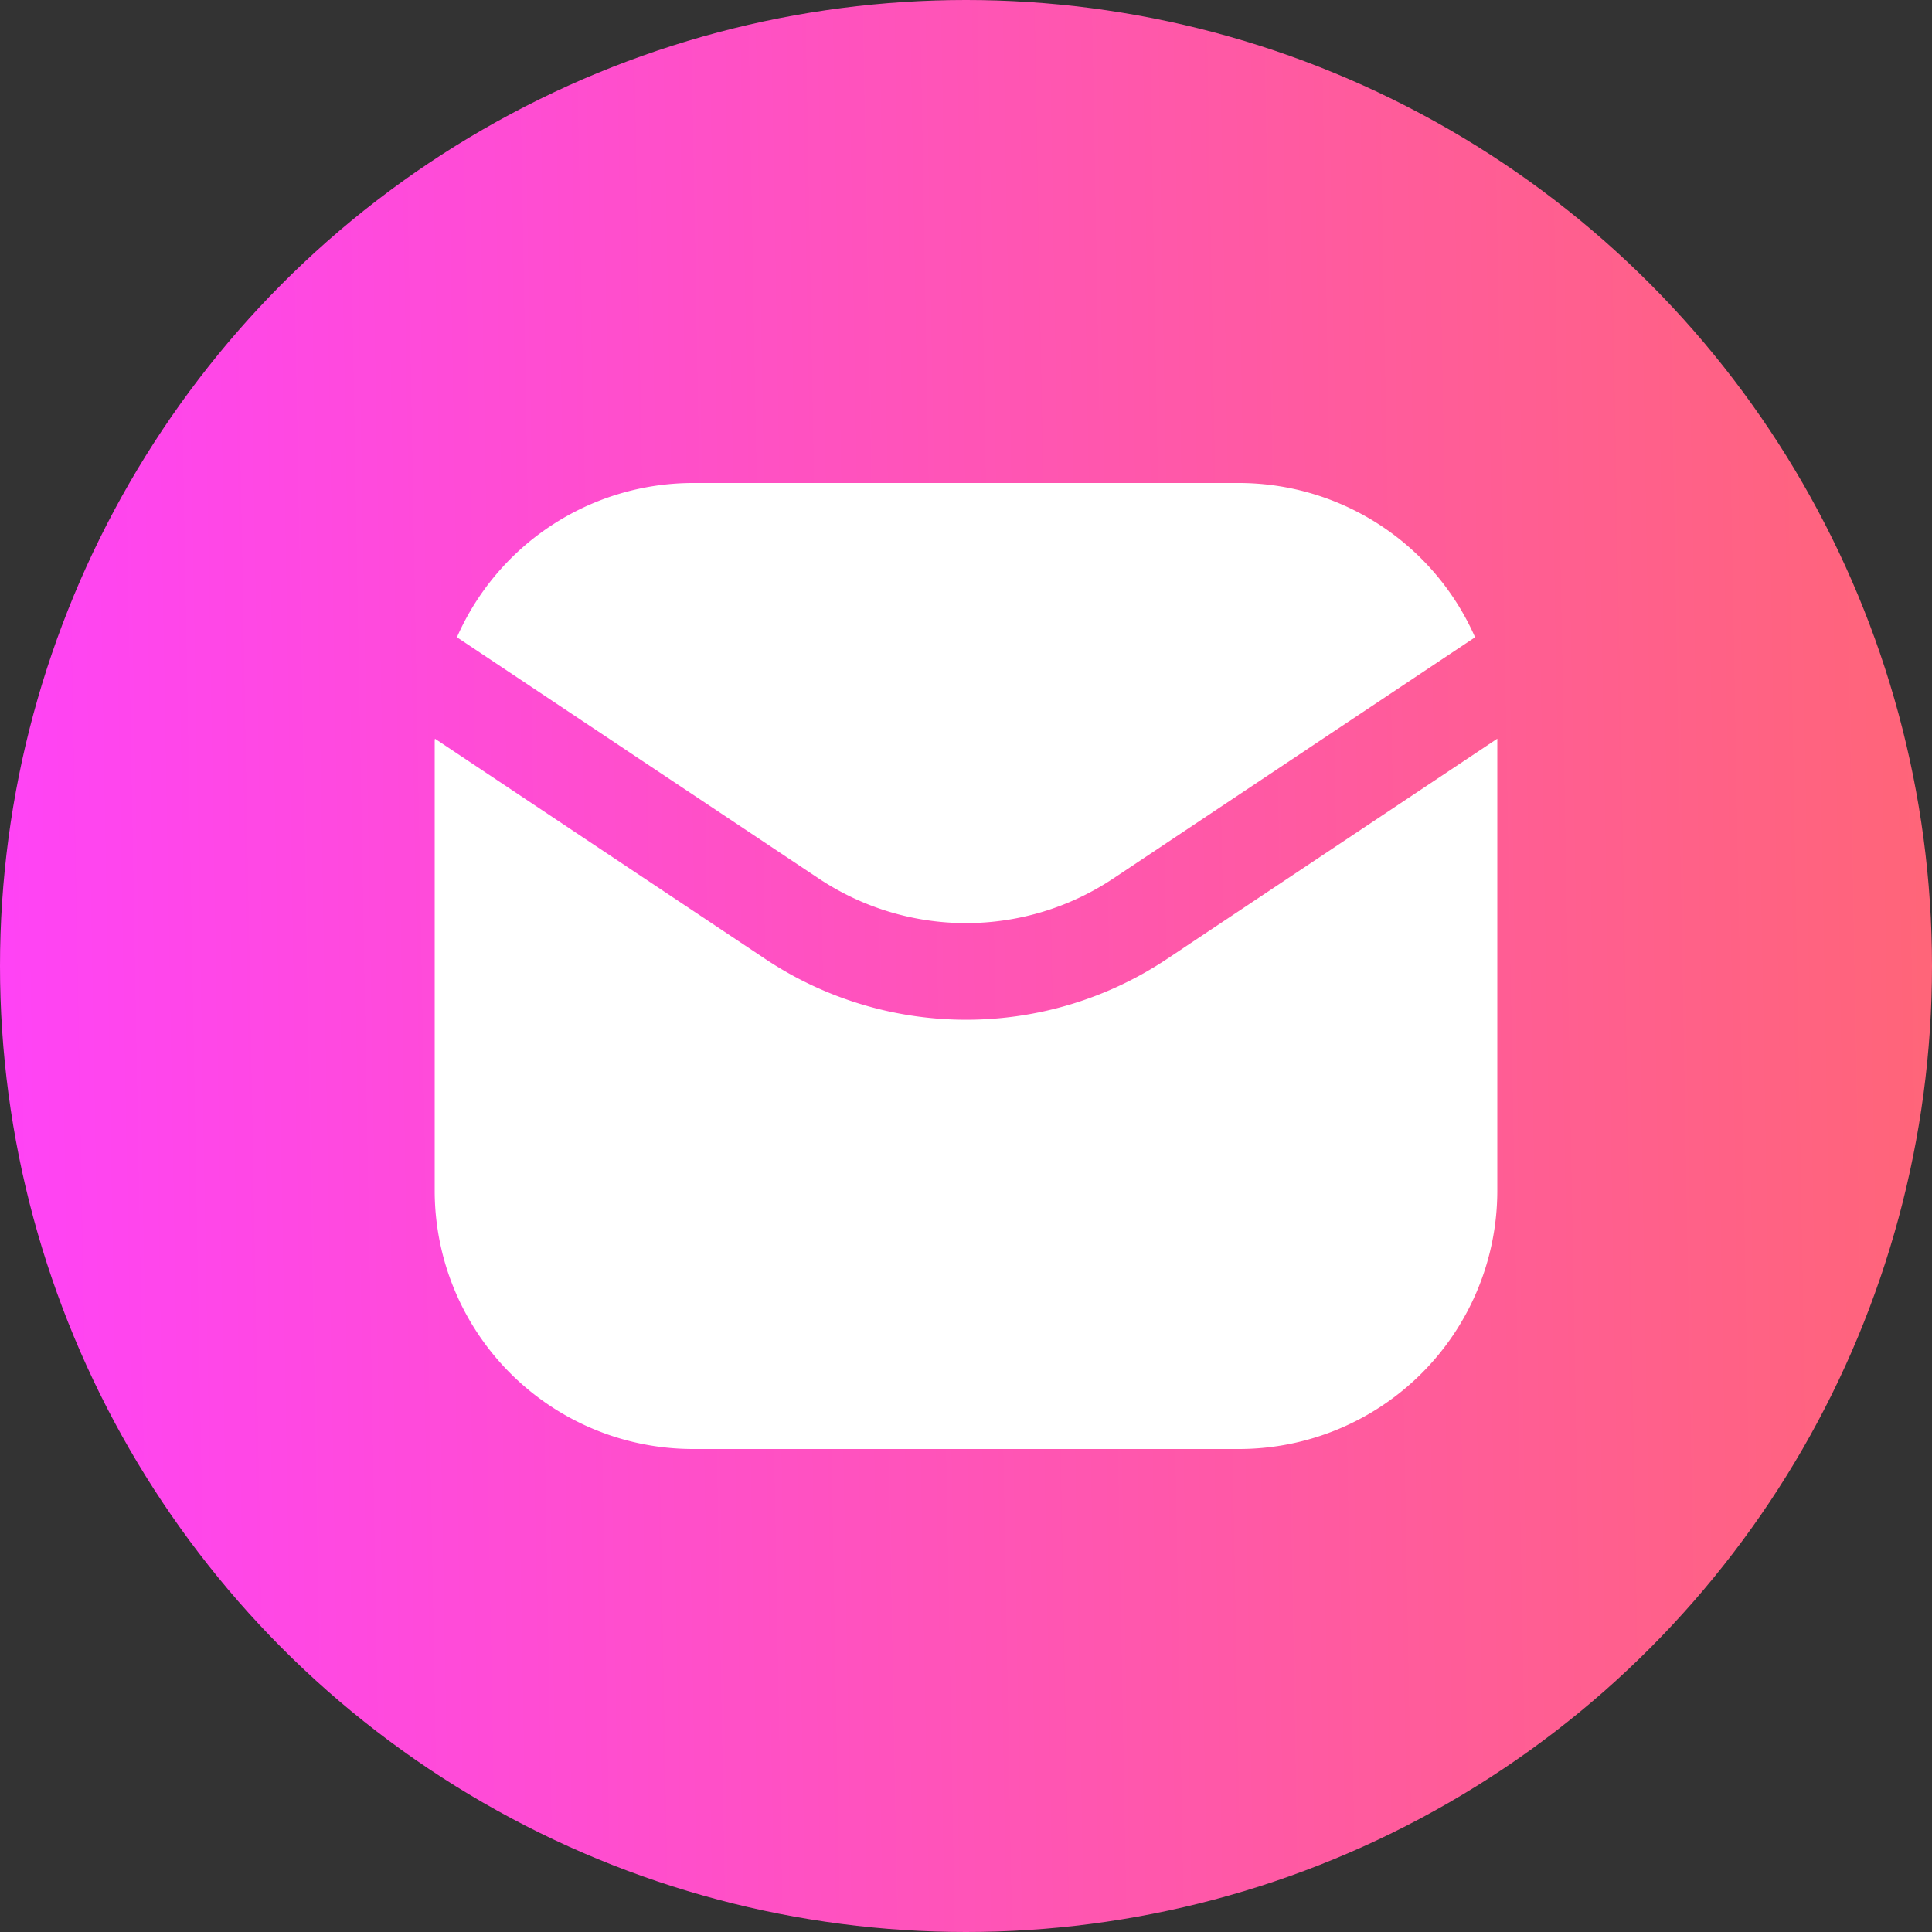 <?xml version="1.0" encoding="utf-8"?>
<!-- Generator: Adobe Illustrator 17.0.0, SVG Export Plug-In . SVG Version: 6.00 Build 0)  -->
<!DOCTYPE svg PUBLIC "-//W3C//DTD SVG 1.1//EN" "http://www.w3.org/Graphics/SVG/1.1/DTD/svg11.dtd">
<svg xmlns="http://www.w3.org/2000/svg" width="40" height="40"><rect width="100%" height="100%" fill="#333333" stroke="none"/><defs><linearGradient id="a" y1=".509" x2="1" y2=".491" gradientUnits="objectBoundingBox"><stop offset="0" stop-color="#ff43f6"/><stop offset="1" stop-color="#ff6578"/></linearGradient></defs><g transform="translate(-1557 -5996)"><circle data-name="Ellipse 1 copy" cx="20" cy="20" r="20" transform="translate(1557 5996)" fill="url(#a)"/><g fill="#fff"><path data-name="Path 66" d="M1580.054 6014.185l7.486-4.991a5.344 5.344 0 00-4.883-3.194h-11.314a5.344 5.344 0 00-4.883 3.194l7.486 4.991a5.494 5.494 0 006.108 0z"/><path data-name="Path 67" d="M1577 6017.113a7.5 7.5 0 01-4.164-1.264l-6.831-4.555c0 .017-.005.032-.005.049v9.314a5.349 5.349 0 005.343 5.343h11.314a5.349 5.349 0 005.343-5.343v-9.363l-6.831 4.555a7.5 7.5 0 01-4.169 1.264z"/></g></g></svg>